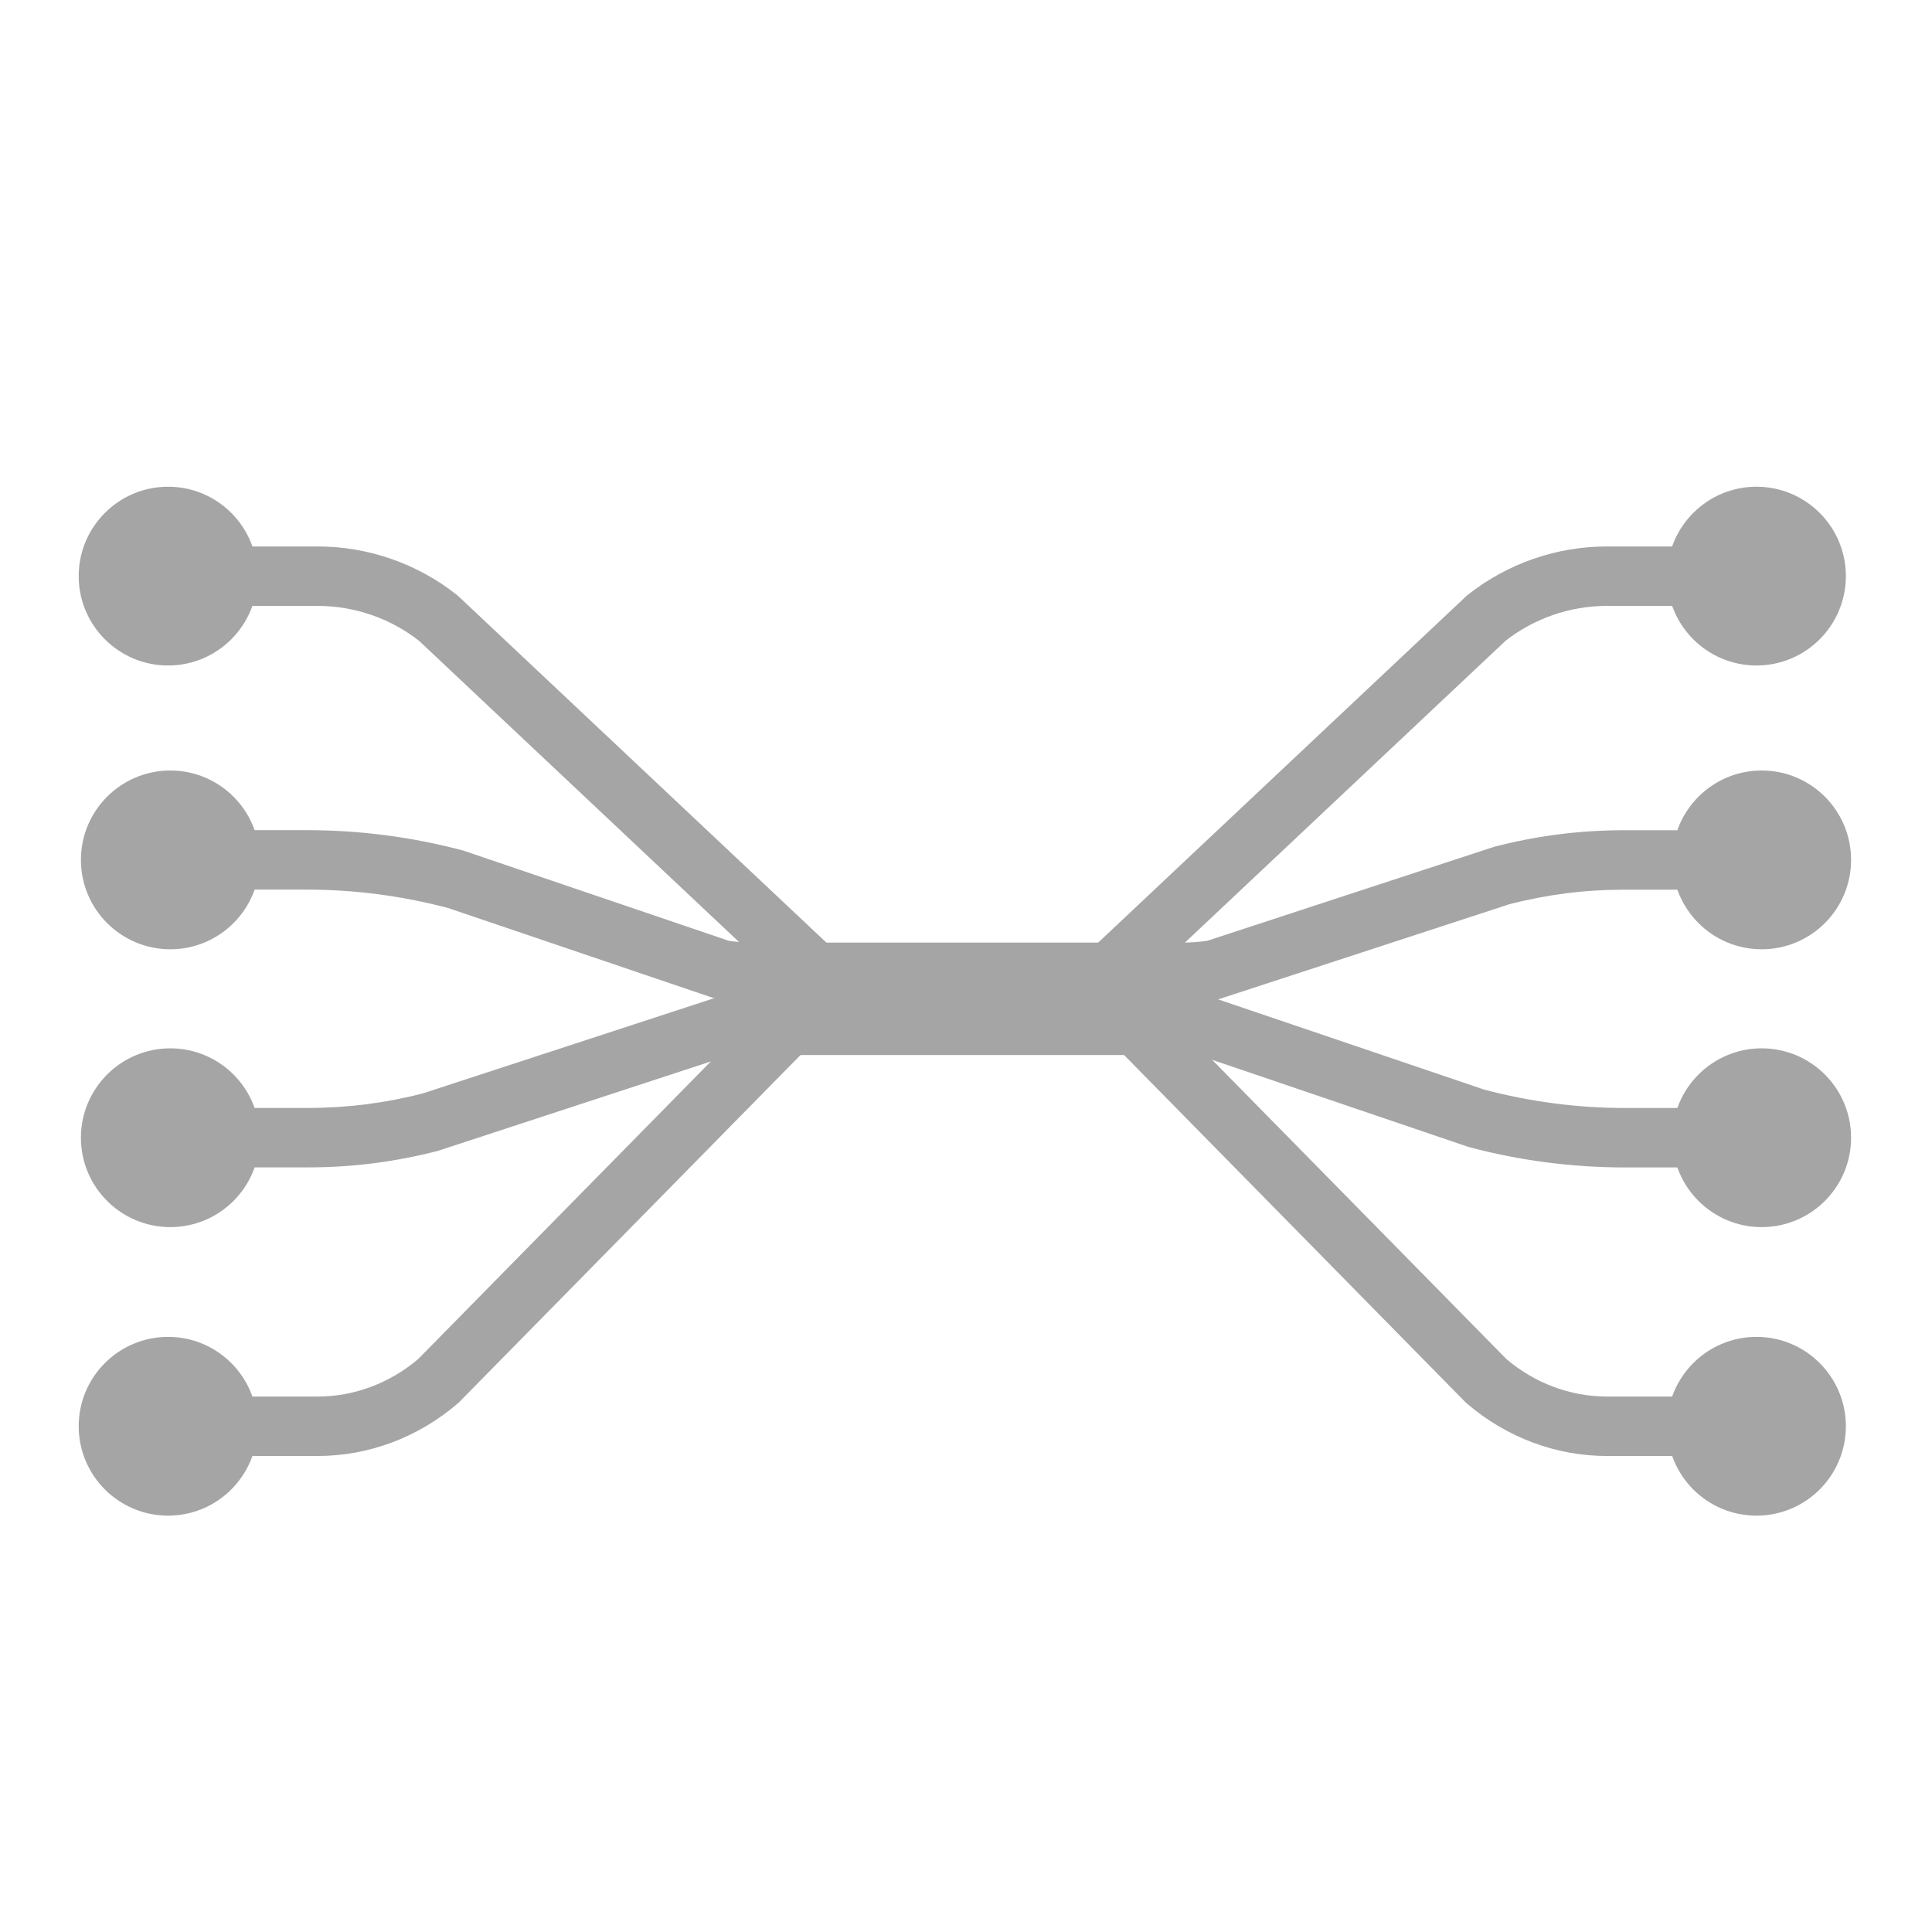 <svg viewBox="0 0 260 260" xmlns="http://www.w3.org/2000/svg" id="Layer_1"><defs><style>.cls-1{fill:#a5a5a5;stroke-width:0px;}.cls-2{fill:none;stroke:#a5a5a5;stroke-miterlimit:10;stroke-width:8px;}</style></defs><path d="m159.12,134.84h-57.73c-1.57,0-3.16-.12-4.72-.36l-.42-.09-35.94-12.19c-6.19-1.64-12.58-2.48-18.99-2.48h-19c-2.21,0-4-1.79-4-4s1.79-4,4-4h19c7.1,0,14.18.92,21.04,2.75l35.72,12.14c1.1.16,2.21.24,3.31.24h57.73c1.11,0,2.23-.08,3.34-.24l38.61-12.65c5.68-1.48,11.54-2.23,17.41-2.23h19.22c2.21,0,4,1.79,4,4s-1.79,4-4,4h-19.22c-5.19,0-10.37.66-15.4,1.97l-39.01,12.75-.2.03c-1.57.24-3.17.36-4.75.36Z" class="cls-1"></path><path d="m22.92,127.75c-6.64,0-12.03-5.39-12.03-12.03s5.39-12.03,12.03-12.03,12.03,5.39,12.03,12.03-5.39,12.03-12.03,12.03Z" class="cls-1"></path><path d="m237.08,127.75c6.64,0,12.03-5.39,12.03-12.03s-5.39-12.03-12.03-12.03-12.03,5.39-12.03,12.03,5.39,12.03,12.03,12.03Z" class="cls-1"></path><path d="m237.69,157.11h-19c-7.1,0-14.18-.92-21.04-2.75l-35.72-12.14c-1.09-.16-2.2-.24-3.3-.24h-57.73c-1.11,0-2.23.08-3.33.24l-38.61,12.65c-5.68,1.48-11.54,2.23-17.41,2.23h-19.22c-2.21,0-4-1.79-4-4s1.79-4,4-4h19.22c5.19,0,10.37-.66,15.4-1.97l39.01-12.75.2-.03c1.56-.24,3.16-.36,4.75-.36h57.73c1.58,0,3.17.12,4.72.36l.42.09,35.94,12.19c6.19,1.64,12.58,2.48,18.99,2.48h19c2.21,0,4,1.79,4,4s-1.79,4-4,4Z" class="cls-1"></path><path d="m237.08,141.08c6.64,0,12.03,5.39,12.03,12.03s-5.39,12.03-12.03,12.03-12.03-5.39-12.03-12.03,5.39-12.03,12.03-12.03Z" class="cls-1"></path><path d="m22.92,141.08c-6.64,0-12.03,5.39-12.03,12.03s5.39,12.03,12.03,12.03,12.03-5.39,12.03-12.03-5.39-12.03-12.03-12.03Z" class="cls-1"></path><path d="m147.59,132.53l52.43-49.35c4.62-3.65,10.34-5.64,16.23-5.64h20.73" class="cls-2"></path><path d="m236.38,89.56c6.64,0,12.03-5.39,12.03-12.03s-5.39-12.03-12.03-12.03-12.03,5.39-12.03,12.03,5.39,12.03,12.03,12.03Z" class="cls-1"></path><path d="m147.59,132.53l52.43,53.32c4.62,3.95,10.34,6.09,16.23,6.09h20.73" class="cls-2"></path><path d="m236.38,203.97c6.64,0,12.03-5.39,12.03-12.03s-5.39-12.03-12.03-12.03-12.03,5.39-12.03,12.03,5.39,12.03,12.03,12.03Z" class="cls-1"></path><path d="m111.41,132.53l-52.43-49.35c-4.62-3.65-10.34-5.64-16.23-5.64h-20.73" class="cls-2"></path><path d="m22.62,65.5c-6.64,0-12.03,5.39-12.03,12.03s5.39,12.03,12.03,12.03,12.03-5.39,12.03-12.03-5.39-12.03-12.03-12.03Z" class="cls-1"></path><path d="m111.41,132.53l-52.43,53.32c-4.62,3.95-10.34,6.09-16.23,6.09h-20.73" class="cls-2"></path><path d="m22.62,179.91c-6.64,0-12.03,5.39-12.03,12.03s5.39,12.03,12.03,12.03,12.03-5.39,12.03-12.03-5.39-12.03-12.03-12.03Z" class="cls-1"></path></svg>
